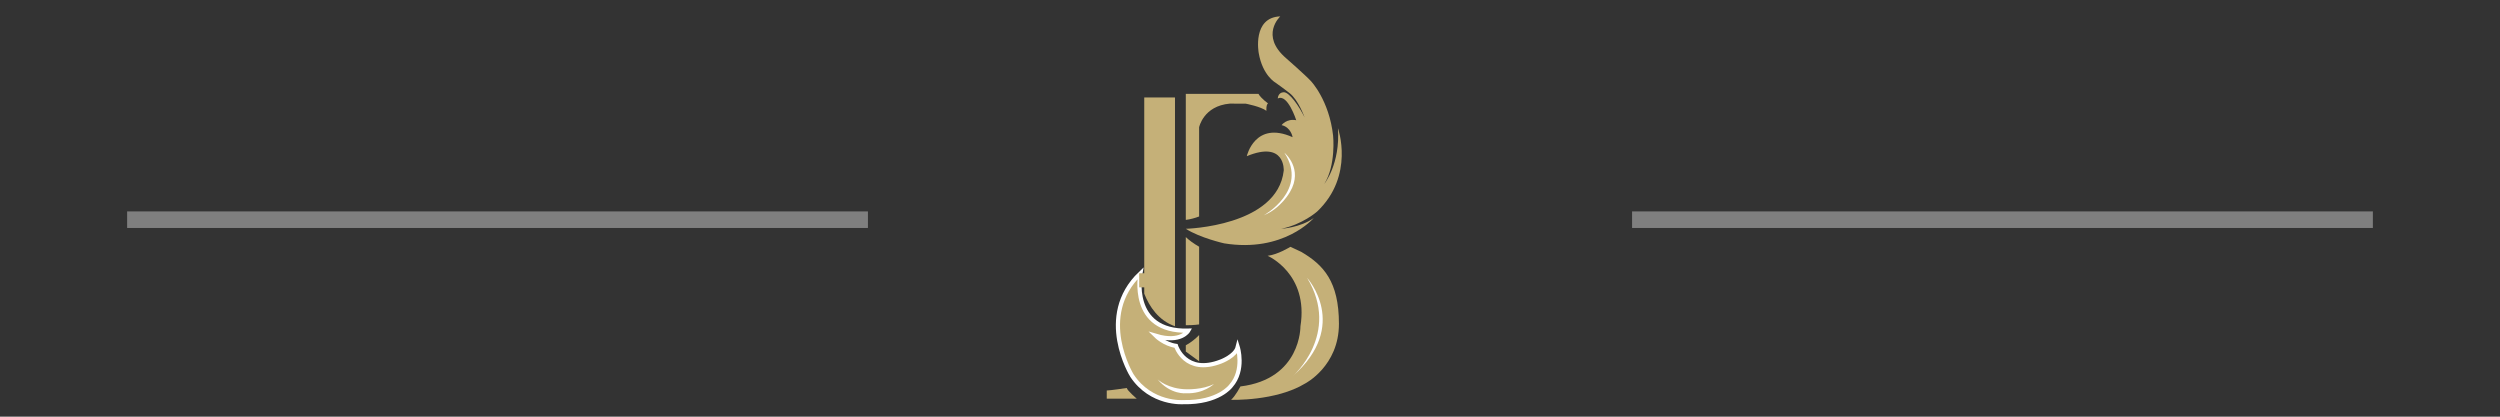 <?xml version="1.0" encoding="utf-8"?>
<!-- Generator: Adobe Illustrator 15.0.0, SVG Export Plug-In . SVG Version: 6.00 Build 0)  -->
<!DOCTYPE svg PUBLIC "-//W3C//DTD SVG 1.1//EN" "http://www.w3.org/Graphics/SVG/1.1/DTD/svg11.dtd">
<svg version="1.1" id="Layer_1" xmlns="http://www.w3.org/2000/svg" xmlns:xlink="http://www.w3.org/1999/xlink" x="0px" y="0px"
	 width="1200px" height="200px" viewBox="0 0 1200 200" enable-background="new 0 0 1200 200" xml:space="preserve">
<rect x="0" y="0" width="1200" height="200" fill="#333333" stroke="none"/>
<g>
	<path fill="#C5B078" d="M531.243,187.432v3.938h14.409c0,0-4.536-3.835-4.803-5.14C540.848,186.23,532.711,187.463,531.243,187.432
		z"/>
	<g>
		<path fill="#C5B078" d="M563.994,156.604V46.789H549.24v94.188C551.71,147.193,556.133,153.866,563.994,156.604z"/>
		<path fill="#C5B078" d="M549.24,165.834v20.736h14.754v-16.898C559.824,169.745,554.461,168.225,549.24,165.834z"/>
	</g>
	<path fill="#C5B078" stroke="#FFFFFF" stroke-width="2" stroke-miterlimit="10" d="M547.367,131.239
		c0,0-5.543,28.255,22.997,27.479c0,0-3.464,6.111-15.529,2.488c0,0,4,3.967,9.638,4.82c0,0,4.494,14.141,21.578,7.488
		c0,0,6.987-2.574,8.056-6.94c0,0,3.445,11.019-3.252,18.639c0,0-5.821,8.158-22.859,7.813c0,0-15.483,1.217-24.705-12.81
		C543.291,180.216,525.818,151.819,547.367,131.239z"/>
	<path fill="#FFFFFF" d="M555.666,182.129c0,0,4.874,4.62,13.936,4.728c0,0,7.725,0.29,13.104-2.562c0,0-4.767,4.764-13.322,4.476
		C569.385,188.771,561.947,189.637,555.666,182.129z"/>
	<path fill="#C5B078" d="M595.378,185.502c0,0-2.331,4.563-4.466,6.407c0,0,21.454,0.779,35.626-7.863c0,0,16.152-8.3,16.152-28.607
		c0-20.305-7.39-28.257-18.059-34.527c0,0-3.831-1.765-5.23-2.439c0,0-6.042,3.752-10.94,4.312c0,0,19.824,8.555,15.746,33.891
		C624.207,156.674,624.596,181.914,595.378,185.502z"/>
	<path fill="#FFFFFF" d="M620.521,180.553c0,0,23.199-20.288,6.892-47.175C627.412,133.378,648.187,156.191,620.521,180.553z"/>
	<path fill="#C5B078" d="M569.186,109.821c0,0,43.97-1.092,47.008-27.939c0,0,0.851-14.577-17.733-6.923
		c0,0,3.887-17.247,21.985-9.108c0,0-0.695-4.721-5.27-5.789c0,0,2.288-3.241,7.017-2.365c0,0-4.158-12.926-8.848-10.41
		c0,0,0-2.821,2.745-3.012c2.746-0.19,7.472,6.672,10.104,12.048c0,0-2.935-8.388-7.283-11.705c0,0-4.385-3.397-6.633-4.921
		c0,0-6.249-3.409-8.099-14.293c0,0-3.17-17.065,10.356-17.541c0,0-9.986,9.14,2.852,20.13c0,0,9.326,8.162,11.864,10.937
		c0,0,8.739,9.088,10.643,26.205c0,0,1.479,14.054-4.226,23.141c0,0,7.715-9.508,6.553-26.733c0,0,8.135,22.72-9.937,39.946
		c0,0-7.076,6.311-17.327,8.333c0,0,9.193-0.517,15.639-5.164c0,0-14.372,16.802-43.007,12.148
		C587.588,116.806,576.144,114.246,569.186,109.821z"/>
	<g>
		<path fill="#C5B078" d="M608.634,49.602c0,0-3.339-2.342-4.569-4.54h-34.879v60.495c2.373-0.309,4.588-0.965,6.391-1.646V61.105
			c0,0,2.026-10.273,14.773-11.371l7.648,0.044c0,0,7.208,1.362,9.89,3.428C607.888,53.207,607.623,50.437,608.634,49.602z"/>
		<g>
			<path fill="#C5B078" d="M575.576,155.721v-37.298c-2.958-1.679-5.022-3.327-6.391-4.627v42.317
				C570.813,156.124,573.206,156.056,575.576,155.721z"/>
			<path fill="#C5B078" d="M569.186,165.727v3.024l6.391,4.663v-12.587C573.873,162.581,571.733,164.369,569.186,165.727z"/>
		</g>
	</g>
	<path fill="#FFFFFF" d="M606.615,103.356c0,0,21.646-12.068,9.889-30.053c0,0,9.344,7.629,2.647,18.919
		C619.151,92.223,614.869,100.009,606.615,103.356z"/>
</g>
<rect x="546.809" y="131.163" fill="#C5B078" width="2.901" height="6.761"/>
<rect x="61.026" y="101.474" fill="#7F7F7F" width="355.576" height="7.951"/>
<rect x="783.399" y="101.474" fill="#7F7F7F" width="355.575" height="7.951"/>
</svg>
